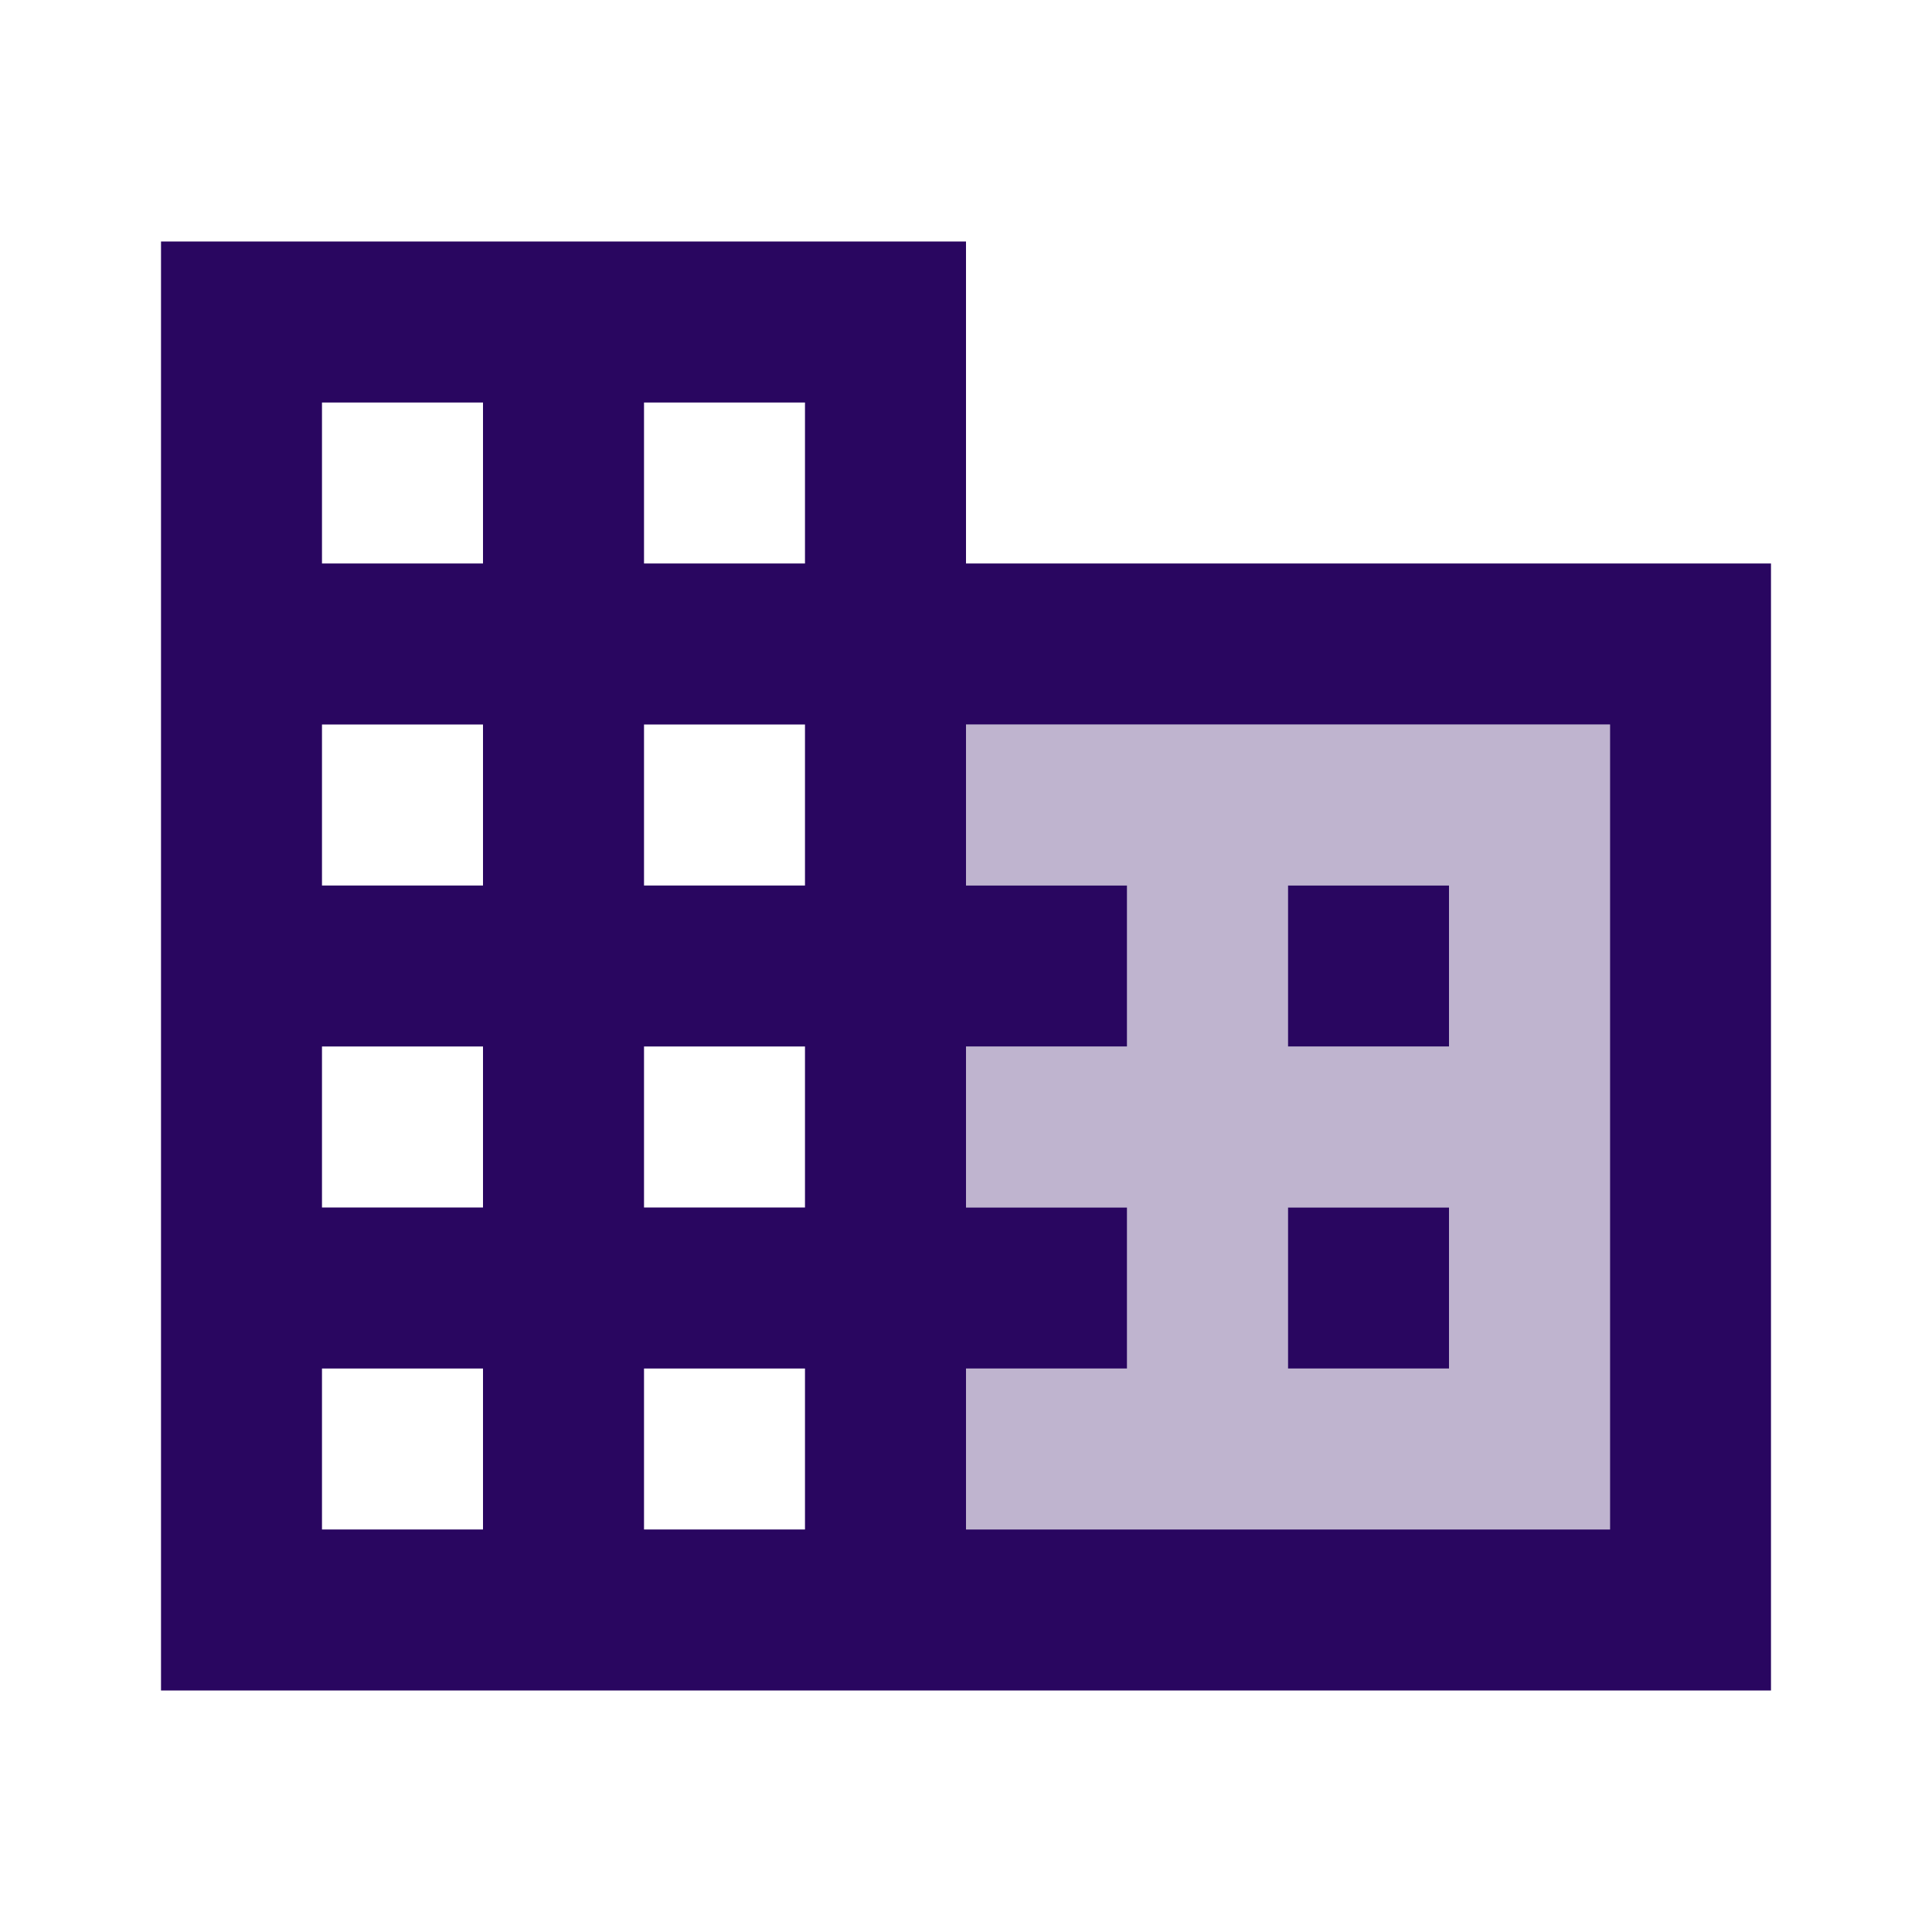 <svg width="47" height="47" viewBox="0 0 47 47" fill="none" xmlns="http://www.w3.org/2000/svg">
<path opacity="0.3" d="M23.5 21.542H27.417V25.458H23.5V29.375H27.417V33.292H23.5V37.208H39.167V17.625H23.5V21.542ZM31.333 21.542H35.25V25.458H31.333V21.542ZM31.333 29.375H35.25V33.292H31.333V29.375Z" fill="#290660"/>
<path d="M31.333 29.375H35.25V33.292H31.333V29.375ZM31.333 21.542H35.25V25.458H31.333V21.542ZM43.083 13.708H23.5V5.875H3.917V41.125H43.083V13.708ZM11.75 37.208H7.833V33.292H11.75V37.208ZM11.75 29.375H7.833V25.458H11.75V29.375ZM11.75 21.542H7.833V17.625H11.75V21.542ZM11.75 13.708H7.833V9.792H11.75V13.708ZM19.583 37.208H15.667V33.292H19.583V37.208ZM19.583 29.375H15.667V25.458H19.583V29.375ZM19.583 21.542H15.667V17.625H19.583V21.542ZM19.583 13.708H15.667V9.792H19.583V13.708ZM39.167 37.208H23.5V33.292H27.417V29.375H23.5V25.458H27.417V21.542H23.5V17.625H39.167V37.208Z" fill="#290660"/>
</svg>
